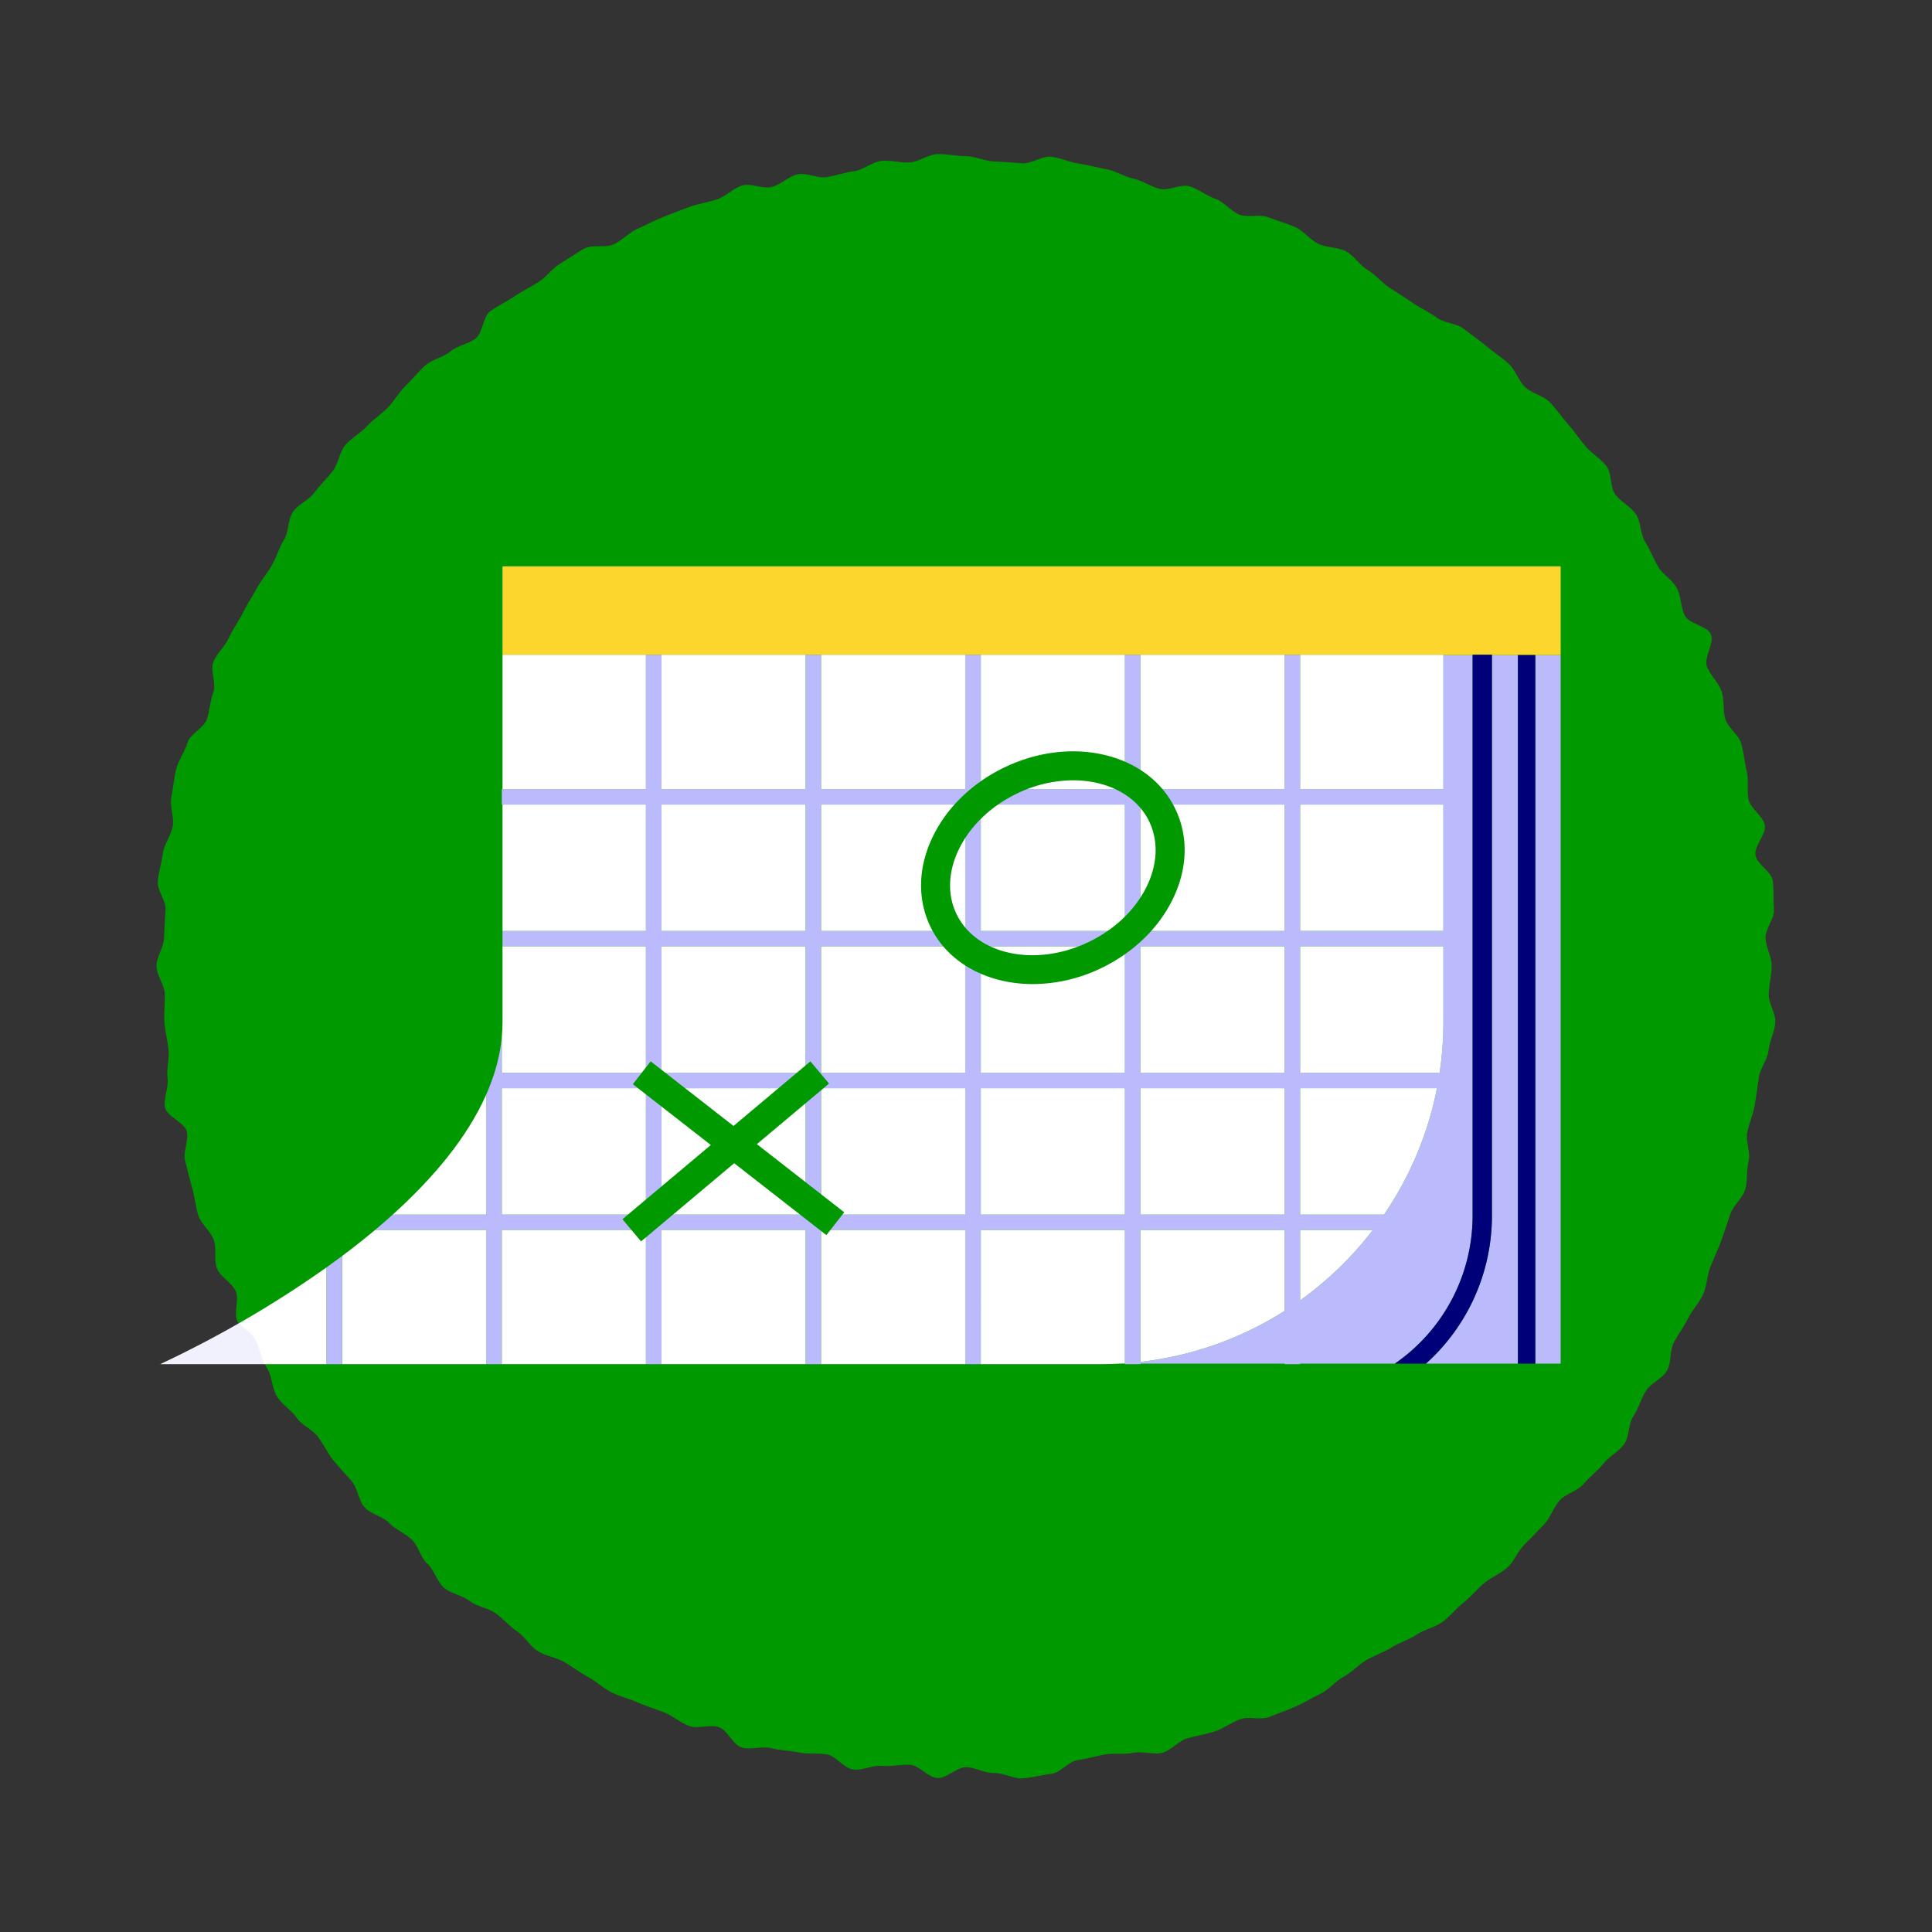 <svg id="BG" xmlns="http://www.w3.org/2000/svg" viewBox="0 0 1000 1000">
  <rect x="0" y="0" width="1000" height="1000" fill="#333333" stroke="none"/>
  <defs>
    <style>
      .cls-1 {
        fill: #090;
      }

      .cls-2, .cls-6 {
        fill: #bbbafd;
      }

      .cls-3 {
        fill: #fdd62d;
      }

      .cls-4 {
        fill: #fff;
      }

      .cls-5 {
        fill: #000078;
      }

      .cls-6 {
        opacity: 0.2;
      }
    </style>
  </defs>
  <path class="cls-1" d="M917.008,500c0,4.872-1.357,9.68-1.523,14.512-.167,4.868,3.744,9.957,3.412,14.781-.335,4.858-3,9.561-3.499,14.372-.503,4.842-4.358,9.227-5.026,14.019-.671,4.821-1.293,9.544-2.127,14.31-.839,4.793-2.849,9.237-3.851,13.972-1.007,4.76,1.842,10.335.674,15.034-1.173,4.721-.419,9.997-1.751,14.652-1.338,4.675-6.267,8.268-7.762,12.874-1.502,4.625-3.036,9.184-4.693,13.736-1.663,4.568-3.728,8.922-5.545,13.414-1.822,4.506-1.763,9.785-3.737,14.211-1.979,4.438-5.654,8.065-7.782,12.42-2.133,4.365-5.1,8.234-7.38,12.512-2.284,4.287-1.183,10.445-3.611,14.642-2.433,4.204-8.3,6.332-10.873,10.441-2.577,4.116-3.786,9.068-6.502,13.086-2.719,4.023-1.928,10.583-4.782,14.505-2.857,3.926-7.835,6.37-10.824,10.19-2.991,3.824-7.136,6.748-10.257,10.463-3.122,3.717-9.073,4.893-12.321,8.498-3.249,3.606-4.63,8.846-8.001,12.336-3.372,3.491-6.643,7.038-10.134,10.409-3.49,3.371-5.226,8.651-8.832,11.9-3.605,3.248-8.473,5.096-12.19,8.218-3.715,3.12-6.81,7.042-10.634,10.033-3.82,2.989-6.874,7.107-10.8,9.964-3.922,2.854-9.245,3.805-13.268,6.524-4.018,2.715-8.92,4.052-13.036,6.629-4.11,2.573-8.788,4.09-12.993,6.523-4.196,2.428-7.523,6.329-11.81,8.614-4.278,2.279-7.518,6.657-11.884,8.79-4.355,2.128-8.584,4.72-13.022,6.699-4.426,1.973-9.115,3.549-13.621,5.372-4.492,1.816-10.555-.444-15.123,1.219-4.552,1.657-8.547,4.809-13.172,6.31-4.606,1.496-9.429,2.209-14.104,3.547-4.655,1.332-8.366,6.331-13.087,7.505-4.698,1.168-10.207-.99-14.967.017-4.735,1.002-9.809.006-14.602.845-4.766.835-9.369,2.279-14.19,2.95-4.792.667-8.978,6.663-13.82,7.166-4.811.5-9.697,1.928-14.555,2.263-4.824.333-9.946-2.938-14.814-2.771-4.832.166-9.717-3.007-14.589-3.007-4.872,0-9.845,5.75-14.677,5.584-4.868-.167-9.419-6.478-14.243-6.811-4.858-.335-9.791,1.039-14.602.539-4.842-.503-10.14,2.546-14.931,1.878-4.821-.671-8.744-6.991-13.51-7.825-4.793-.839-9.833-.002-14.568-1.004-4.76-1.007-9.714-1.055-14.412-2.223-4.721-1.173-10.399,1.017-15.055-.315-4.675-1.338-7.395-9.098-12.001-10.594-4.625-1.502-10.637,1.129-15.189-.529-4.568-1.663-8.435-5.187-12.926-7.004-4.506-1.822-9.216-3.141-13.642-5.115-4.438-1.979-9.285-3.133-13.639-5.261-4.365-2.133-7.98-5.761-12.258-8.041-4.287-2.284-8.13-5.309-12.326-7.737-4.204-2.433-9.508-3.033-13.618-5.606-4.116-2.577-6.692-7.502-10.71-10.217-4.023-2.719-7.202-6.502-11.124-9.356-3.926-2.857-9.581-3.34-13.402-6.329-3.824-2.991-9.547-3.73-13.261-6.85-3.717-3.122-5.008-9.103-8.612-12.351-3.606-3.249-4.604-9.175-8.095-12.546-3.491-3.372-8.376-5.199-11.747-8.69-3.371-3.49-9.449-4.453-12.698-8.059-3.248-3.605-3.535-9.782-6.657-13.499-3.12-3.715-6.582-7.077-9.574-10.901-2.989-3.82-5.099-8.223-7.956-12.149-2.854-3.922-8.401-5.927-11.12-9.95-2.715-4.018-7.513-6.778-10.091-10.894-2.573-4.11-2.404-9.954-4.836-14.158-2.428-4.196-4.505-8.6-6.789-12.887-2.279-4.278-6.723-7.507-8.856-11.872-2.128-4.355,1.098-11.201-.881-15.639-1.973-4.426-7.839-7.161-9.661-11.667-1.816-4.492-.028-10.343-1.691-14.911-1.657-4.552-6.5-7.978-8.002-12.602-1.496-4.606-1.839-9.58-3.177-14.255-1.332-4.655-2.467-9.357-3.64-14.078-1.168-4.698,1.89-10.284.883-15.044-1.002-4.735-10.499-7.827-11.339-12.621-.835-4.766,2.043-10.205,1.371-15.026-.667-4.792.988-9.851.484-14.694-.5-4.811-1.784-9.517-2.119-14.375-.333-4.824.348-9.664.181-14.532-.166-4.832-4.269-9.614-4.269-14.486,0-4.872,3.73-9.667,3.896-14.499.167-4.868.437-9.655.769-14.48.335-4.858-4.512-10.181-4.012-14.992.503-4.842,1.993-9.66,2.66-14.452.671-4.821,4.27-9.212,5.105-13.979.839-4.793-1.731-10.29-.73-15.026,1.007-4.76,1.333-9.801,2.501-14.5,1.173-4.721,4.504-8.968,5.836-13.624,1.338-4.675,8.516-7.524,10.011-12.13,1.502-4.625,1.741-9.553,3.399-14.105,1.663-4.568-1.826-11.115-.009-15.607,1.822-4.506,6.052-8.049,8.026-12.475,1.979-4.438,5.009-8.378,7.137-12.733,2.133-4.365,4.885-8.375,7.165-12.653,2.284-4.287,5.518-7.974,7.946-12.171,2.433-4.204,3.699-9.045,6.272-13.155,2.577-4.116,1.892-10.402,4.607-14.42,2.719-4.023,8.288-6.109,11.143-10.031,2.857-3.926,6.459-7.262,9.448-11.082,2.991-3.824,3.411-9.762,6.531-13.477,3.122-3.717,7.843-6.106,11.091-9.711,3.249-3.606,7.535-6.231,10.906-9.721,3.372-3.491,5.779-7.936,9.269-11.307,3.49-3.371,6.533-7.269,10.139-10.518,3.605-3.248,9.273-4.111,12.99-7.234,3.715-3.12,9.284-3.774,13.108-6.766,3.82-2.989,3.625-11.22,7.551-14.077,3.922-2.854,8.443-4.947,12.466-7.666,4.018-2.715,8.426-4.885,12.542-7.462,4.11-2.573,7.088-7.143,11.293-9.575,4.196-2.428,8.183-5.471,12.471-7.756,4.278-2.279,10.893-.074,15.259-2.207,4.355-2.128,7.852-6.074,12.29-8.053,4.426-1.973,8.752-4.278,13.258-6.1,4.492-1.816,9.067-3.541,13.635-5.204,4.552-1.657,9.472-2.334,14.096-3.836,4.606-1.496,8.409-5.852,13.084-7.19,4.655-1.332,10.574,1.908,15.294.735,4.698-1.168,8.682-5.522,13.442-6.528,4.735-1.002,10.3,2.274,15.093,1.435,4.766-.835,9.359-2.41,14.18-3.081,4.792-.667,9.184-4.801,14.027-5.304,4.811-.5,9.854,1.116,14.712.781,4.824-.333,9.546-4.139,14.414-4.306,4.832-.166,9.803,1.102,14.676,1.102,4.872,0,9.712,2.562,14.544,2.728,4.868.167,9.689.604,14.514.937,4.858.335,10.155-3.876,14.967-3.377,4.842.503,9.558,2.861,14.35,3.529,4.821.671,9.582,2.086,14.349,2.921,4.793.839,9.17,3.88,13.906,4.881,4.76,1.007,8.97,4.117,13.668,5.284,4.721,1.173,10.772-2.663,15.428-1.33,4.675,1.338,8.704,4.951,13.311,6.447,4.625,1.502,7.96,6.569,12.512,8.227,4.568,1.663,10.526-.435,15.018,1.382,4.506,1.822,9.316,3.02,13.742,4.993,4.438,1.979,7.656,6.574,12.011,8.702,4.365,2.133,10.092,1.614,14.371,3.893,4.287,2.284,7.069,7.296,11.266,9.724,4.204,2.433,7.26,6.619,11.37,9.193,4.116,2.577,8.067,5.2,12.085,7.915,4.023,2.719,8.432,4.717,12.353,7.571,3.926,2.857,10.064,2.755,13.884,5.744,3.824,2.991,7.905,5.756,11.62,8.876,3.717,3.122,7.914,5.81,11.519,9.058,3.606,3.249,5.097,8.819,8.587,12.191,3.491,3.372,9.443,4.347,12.815,7.837,3.371,3.49,6.123,7.686,9.372,11.292,3.248,3.605,5.919,7.798,9.041,11.515,3.12,3.715,7.801,6.279,10.793,10.102,2.989,3.82,1.792,10.843,4.649,14.769,2.854,3.922,7.982,6.242,10.701,10.265,2.715,4.018,2.169,10.134,4.746,14.25,2.573,4.11,4.258,8.635,6.691,12.84,2.428,4.196,7.466,6.872,9.75,11.159,2.279,4.278,1.958,9.82,4.091,14.185,2.128,4.355,11.56,5.339,13.539,9.777,1.973,4.426-3.88,12.214-2.058,16.719,1.816,4.492,5.864,8.051,7.527,12.619,1.657,4.552.547,9.977,2.048,14.601,1.496,4.606,6.868,7.976,8.206,12.651,1.332,4.655,1.647,9.589,2.82,14.309,1.168,4.698-.04,9.89.967,14.65,1.002,4.735,7.543,8.41,8.383,13.203.835,4.766-5.511,10.646-4.839,15.467.667,4.792,8.533,8.698,9.037,13.54.5,4.811.188,9.797.523,14.655.332,4.824-4.494,9.92-4.327,14.788C914.015,490.375,917.008,495.128,917.008,500Z"/>
  <path class="cls-2" d="M762.222,629.213V339.043H747.093v189.893a178.533,178.533,0,0,1-1.949,26.321H672.948V489.853h74.144v-8h-74.144V416.448h74.144v-8h-74.144v-69.541h-8.068v69.541H590.308v-69.541H582.24v69.541H507.667v-69.541h-8.068v69.541H425.028v-69.541h-8.068v69.541H342.387v-69.541h-8.068v69.541H259.748v8h74.572v65.405H260.103v8h74.216v65.405H259.748V536.481a90.505,90.505,0,0,1-3.822,18.776q-1.263,4.03-2.873,8-.661,1.633-1.374,3.256V628.662H203.291q-4.526,4.082-9.203,8h57.592v69.405h8.068V636.662h74.572v69.405h8.068V636.662h74.573v69.405h8.068V636.662h74.572v69.405h8.068V636.662H582.24v68.974q-1.564.107-3.135.188H582.24v.243h8.068v-.243h74.573v.243h8.068v-.243h49.015A93.072,93.072,0,0,0,762.222,629.213Zm-18.464-65.955a176.152,176.152,0,0,1-27.395,65.404H672.948v-65.404ZM425.028,489.853h74.572v65.405H425.028Zm82.639,0H582.24v65.405H507.667Zm82.641,73.405h74.573V628.662H590.308Zm74.573-8H590.308V489.853h74.573Zm0-138.81v65.405H590.308V416.448Zm-82.64,0v65.405H507.667V416.448Zm-82.641,0v65.405H425.028V416.448Zm-157.212,0h74.573v65.405H342.387Zm0,73.405h74.573v65.405H342.387ZM259.748,628.662v-65.404h74.572V628.662Zm82.639,0v-65.404h74.573V628.662Zm82.641,0v-65.404h74.572V628.662Zm82.639,0v-65.404H582.24V628.662Zm82.641,76.235V636.662h74.573v41.845A176.036,176.036,0,0,1,590.308,704.897Zm82.641-31.836V636.662H710.565A178.14,178.14,0,0,1,672.948,673.061Z"/>
  <path class="cls-2" d="M772.222,629.213a102.872,102.872,0,0,1-34.178,76.612H807.79V339.043H772.222ZM794.676,339.043V705.824h-9V339.043Z"/>
  <polygon class="cls-3" points="276.725 293.148 260.103 293.148 260.103 339.043 260.103 339.043 260.103 338.906 747.093 338.906 747.093 339.043 762.222 339.043 762.222 338.907 772.222 338.907 772.222 339.043 807.79 339.043 807.79 293.148 276.725 293.148"/>
  <rect class="cls-4" x="342.387" y="416.448" width="74.573" height="65.405"/>
  <rect class="cls-4" x="260.103" y="416.448" width="74.216" height="65.405"/>
  <path class="cls-4" d="M334.319,555.258V489.853H260.103v39.083c0,2.528-.125,5.043-.355,7.545v18.776Z"/>
  <rect class="cls-4" x="425.028" y="416.448" width="74.572" height="65.405"/>
  <rect class="cls-4" x="259.748" y="563.258" width="74.572" height="65.404"/>
  <path class="cls-4" d="M251.68,566.513c-9.983,22.628-27.876,43.646-48.389,62.148H251.68Z"/>
  <rect class="cls-4" x="425.028" y="563.258" width="74.572" height="65.404"/>
  <rect class="cls-4" x="590.308" y="416.448" width="74.573" height="65.405"/>
  <rect class="cls-4" x="425.028" y="489.853" width="74.572" height="65.405"/>
  <rect class="cls-4" x="342.387" y="489.853" width="74.573" height="65.405"/>
  <path class="cls-4" d="M82.972,706.067h86.067V655.981A562.708,562.708,0,0,1,82.972,706.067Z"/>
  <rect class="cls-4" x="507.667" y="489.853" width="74.573" height="65.405"/>
  <rect class="cls-4" x="590.308" y="489.853" width="74.573" height="65.405"/>
  <rect class="cls-4" x="590.308" y="563.258" width="74.573" height="65.404"/>
  <rect class="cls-4" x="507.667" y="563.258" width="74.573" height="65.404"/>
  <rect class="cls-4" x="342.387" y="563.258" width="74.573" height="65.404"/>
  <rect class="cls-4" x="507.667" y="416.448" width="74.573" height="65.405"/>
  <path class="cls-4" d="M334.319,408.448v-69.541h8.068v69.541h74.573v-69.541h8.068v69.541h74.572v-69.541h8.068v69.541H582.24v-69.541h8.068v69.541h74.573v-69.541h8.068v69.541h74.144v8h-74.144v65.405h74.144v8h-74.144v65.405h72.195a178.533,178.533,0,0,0,1.949-26.321V338.906H260.103v69.542Z"/>
  <rect class="cls-4" x="342.387" y="636.662" width="74.573" height="69.405"/>
  <path class="cls-4" d="M590.308,636.662v68.235a176.036,176.036,0,0,0,74.573-26.39V636.662Z"/>
  <path class="cls-4" d="M194.088,636.662c-5.565,4.664-11.257,9.143-16.98,13.425v55.98H251.68V636.662Z"/>
  <path class="cls-4" d="M716.363,628.662a176.152,176.152,0,0,0,27.395-65.404H672.948V628.662Z"/>
  <rect class="cls-4" x="425.028" y="636.662" width="74.572" height="69.405"/>
  <rect class="cls-4" x="259.748" y="636.662" width="74.572" height="69.405"/>
  <path class="cls-4" d="M582.24,636.662H507.667v69.405h62.295q4.601,0,9.142-.242,1.571-.082,3.135-.188Z"/>
  <path class="cls-4" d="M672.948,636.662v36.399A178.14,178.14,0,0,0,710.565,636.662Z"/>
  <path class="cls-2" d="M169.039,655.981v50.086h8.068V650.086Q173.078,653.1,169.039,655.981Z"/>
  <path class="cls-5" d="M772.222,629.213V338.907h-10V629.213a93.072,93.072,0,0,1-40.259,76.612h16.081A102.872,102.872,0,0,0,772.222,629.213Z"/>
  <rect class="cls-5" x="785.676" y="339.043" width="9" height="366.781"/>
  <path class="cls-6" d="M134.565,699.609c-.963-3.007-1.966-6.213-4.1-8.618-1.996-2.251-4.579-3.724-6.448-6.136-.027-.035-.048-.07-.073-.105-23.726,13.594-40.972,21.317-40.972,21.317h53.887A51.702,51.702,0,0,1,134.565,699.609Z"/>
  <path class="cls-1" d="M608.413,418.852c-6.776-14.192-19.901-24.192-36.958-28.158-16.441-3.82-34.676-1.543-51.347,6.417s-29.909,20.707-37.273,35.895c-7.64,15.757-8.116,32.251-1.34,46.443,9.162,19.189,29.908,29.906,53.116,29.906a81.97,81.97,0,0,0,35.188-8.165c16.671-7.96,29.909-20.707,37.273-35.895C614.713,449.539,615.189,433.045,608.413,418.852ZM593.575,458.751c-5.886,12.139-16.625,22.403-30.239,28.902-27.527,13.145-58.169,6.562-68.306-14.667-4.771-9.992-4.309-21.867,1.301-33.436,5.886-12.139,16.625-22.403,30.239-28.902a67.22,67.22,0,0,1,28.812-6.767,56.002,56.002,0,0,1,12.676,1.423c12.523,2.912,22.047,10.019,26.818,20.011S599.185,447.182,593.575,458.751Z"/>
  <polygon class="cls-1" points="429.109 560.851 419.462 549.365 379.664 582.786 336.783 549.343 327.559 561.172 367.92 592.649 322.171 631.068 331.817 642.554 380.013 602.08 427.741 639.302 436.965 627.474 391.758 592.217 429.109 560.851"/>
</svg>
